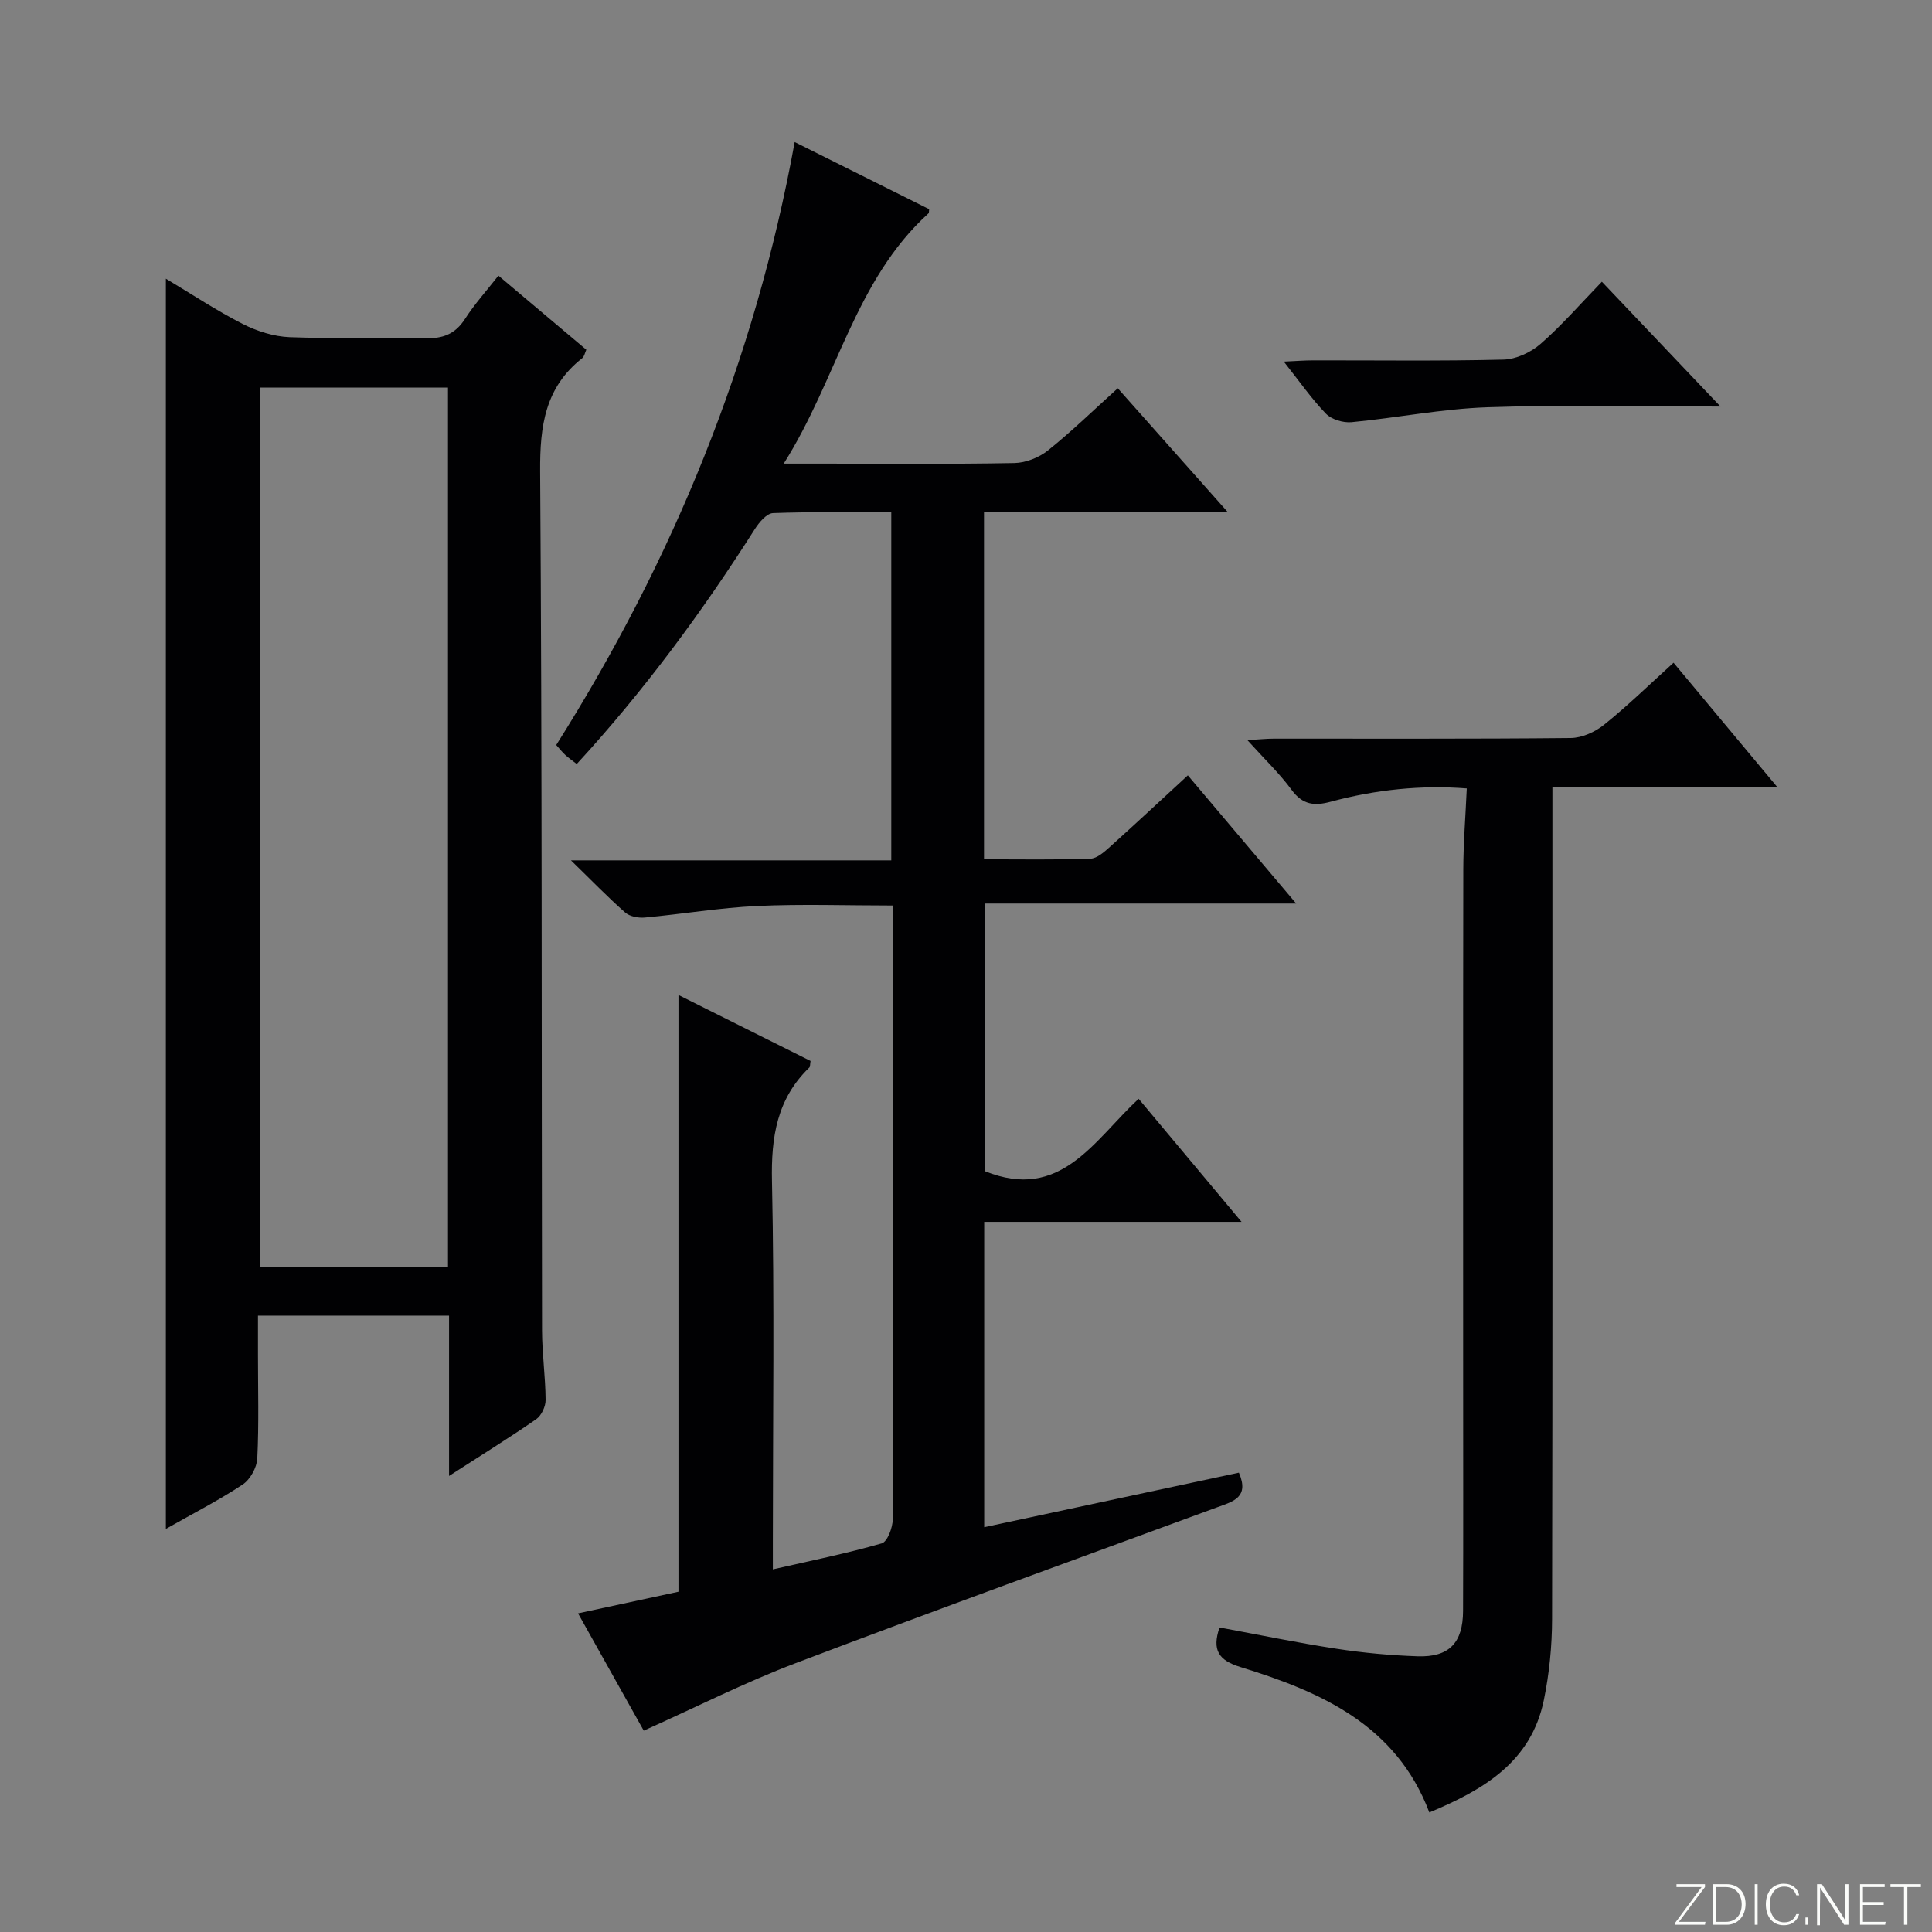 <svg enable-background="new 0 0 400 400" viewBox="0 0 400 400" xmlns="http://www.w3.org/2000/svg"><rect x="0" y="0" width="400" height="400" fill="#808080" stroke="none"/><g fill="#fbfcfa"><path d="m346.9 398 5.4-7.3h-5.2v-.6h5.9v.6l-5.4 7.2h5.5l-.1.6h-6.2v-.5z"/><path d="m354.7 390.1h2.8c2.3 0 3.9 1.6 3.9 4.1s-1.6 4.3-3.9 4.3h-2.8zm.6 7.8h2c2.2 0 3.3-1.6 3.3-3.6 0-1.8-1-3.6-3.3-3.6h-2z"/><path d="m363.9 390.1v8.4h-.6v-8.4z"/><path d="m372.5 396.3c-.4 1.3-1.4 2.3-3.2 2.3-2.4 0-3.7-1.9-3.7-4.3 0-2.3 1.2-4.3 3.7-4.3 1.8 0 2.9 1 3.2 2.4h-.6c-.4-1.1-1.1-1.8-2.5-1.8-2.1 0-3 1.9-3 3.7s.9 3.7 3 3.7c1.4 0 2.1-.7 2.5-1.7z"/><path d="m373.8 398.5v-1.5h.6v1.5z"/><path d="m376.2 398.5v-8.4h1c1.3 2 4.4 6.7 4.9 7.6-.1-1.2-.1-2.4-.1-3.8v-3.8h.7v8.4h-.9c-1.2-1.9-4.4-6.8-5-7.7.1 1.1 0 2.3 0 3.9v3.9h-.6z"/><path d="m390 394.4h-4.3v3.5h4.7l-.1.6h-5.2v-8.4h5.1v.6h-4.5v3.1h4.3v.7z"/><path d="m394.2 390.7h-2.8v-.6h6.3v.6h-2.8v7.8h-.7z"/></g><path d="m256.5 304.9c2.23 5.14-1.24 5.97-4.45 7.15-29.14 10.71-58.33 21.28-87.35 32.3-10.51 3.99-20.59 9.11-31.42 13.96-4.22-7.53-8.73-15.59-13.6-24.28 7.25-1.56 14.09-3.04 20.79-4.48 0-41.25 0-82.14 0-123.55 9.19 4.59 18.32 9.15 27.35 13.66-.13.75-.07 1.17-.24 1.34-6.74 6.5-7.95 14.44-7.75 23.55.53 24.82.18 49.65.18 74.48v5.89c7.83-1.79 15.27-3.29 22.54-5.38 1.18-.34 2.28-3.28 2.29-5.02.14-27.83.1-55.65.1-83.48 0-14.31 0-28.62 0-43.56-9.63 0-18.92-.33-28.19.1-7.77.36-15.5 1.68-23.26 2.39-1.33.12-3.1-.21-4.05-1.04-3.59-3.15-6.91-6.6-11.23-10.8h66.32c0-24.16 0-47.85 0-72.05-8.25 0-16.38-.15-24.48.15-1.31.05-2.89 1.92-3.77 3.31-10.91 17.16-22.94 33.48-36.87 48.64-.84-.66-1.64-1.21-2.36-1.86-.61-.55-1.12-1.22-1.89-2.07 24.15-38.28 41.11-79.47 49.37-124.84 9.66 4.82 18.8 9.39 27.84 13.9-.06.52-.02.76-.11.84-15.29 13.85-18.9 34.28-30 51.84h8.26c13.16 0 26.33.13 39.49-.12 2.36-.04 5.11-1.13 6.97-2.62 4.91-3.93 9.44-8.35 14.44-12.86 7.47 8.4 14.7 16.55 22.72 25.57-17.42 0-33.76 0-50.41 0v71.95c7.47 0 14.74.13 22-.12 1.4-.05 2.91-1.41 4.1-2.48 5.3-4.76 10.5-9.63 16.1-14.78 7.36 8.71 14.51 17.17 22.43 26.54-22.04 0-43.03 0-64.47 0v55.4c15.72 6.38 22.58-6.36 31.85-14.98 6.96 8.32 13.75 16.43 21.31 25.48-18.34 0-35.65 0-53.28 0v63.22c17.63-3.76 35.05-7.5 52.73-11.29z" fill="#010103"/><path d="m92.97 305.58c0-11.67 0-22.27 0-33.19-13.08 0-25.83 0-39.56 0v8.07c0 7.16.21 14.34-.14 21.48-.09 1.89-1.46 4.37-3.02 5.41-4.94 3.27-10.26 5.99-15.91 9.19 0-86.47 0-172.34 0-258.84 5.42 3.24 10.51 6.62 15.91 9.37 2.96 1.51 6.44 2.61 9.73 2.74 9.31.36 18.66-.05 27.98.22 3.71.11 6.27-.83 8.32-4.01 1.96-3.05 4.42-5.77 6.91-8.95 6.18 5.21 12.11 10.21 18.2 15.34-.31.66-.42 1.41-.85 1.75-7.7 6.04-8.77 14.05-8.71 23.38.41 59.3.28 118.6.39 177.9.01 4.81.71 9.61.74 14.42.01 1.35-.87 3.23-1.96 3.98-5.58 3.86-11.36 7.44-18.03 11.74zm-39.15-225.34v182.08h38.93c0-60.8 0-121.32 0-182.08-13.02 0-25.78 0-38.93 0z" fill="#010103"/><path d="m346.49 137.21c7.06 8.47 13.93 16.7 21.44 25.7-16.01 0-30.93 0-46.52 0v6.75c0 55.17.05 110.33-.07 165.5-.01 5.61-.57 11.32-1.7 16.81-2.61 12.74-12.36 18.56-23.71 23.28-6.88-18.15-22.45-24.98-39.13-30.11-4.48-1.38-5.91-3.49-4.31-8.19 8.01 1.48 16.05 3.16 24.17 4.4 5.57.86 11.22 1.38 16.85 1.57 6.51.22 9.38-2.78 9.4-9.4.06-15.83.02-31.67.02-47.5 0-35.33-.03-70.67.03-106 .01-5.46.46-10.93.72-16.78-9.38-.74-18.86.24-28.17 2.75-3.36.91-5.8.66-8.07-2.42-2.53-3.45-5.68-6.45-9.18-10.33 2.34-.14 3.89-.31 5.43-.31 20.5-.02 41 .08 61.5-.13 2.34-.02 5.06-1.25 6.93-2.76 4.91-3.94 9.43-8.36 14.37-12.83z" fill="#010103"/><path d="m356.21 84.17c-17.05 0-32.67-.39-48.26.15-9.4.32-18.74 2.2-28.13 3.09-1.73.16-4.12-.55-5.29-1.75-2.96-3.05-5.41-6.6-8.73-10.79 2.61-.12 4.32-.26 6.04-.26 13.15-.02 26.3.17 39.44-.16 2.62-.06 5.67-1.5 7.68-3.25 4.37-3.81 8.2-8.24 12.69-12.87 8.06 8.47 15.79 16.6 24.56 25.84z" fill="#010103"/></svg>